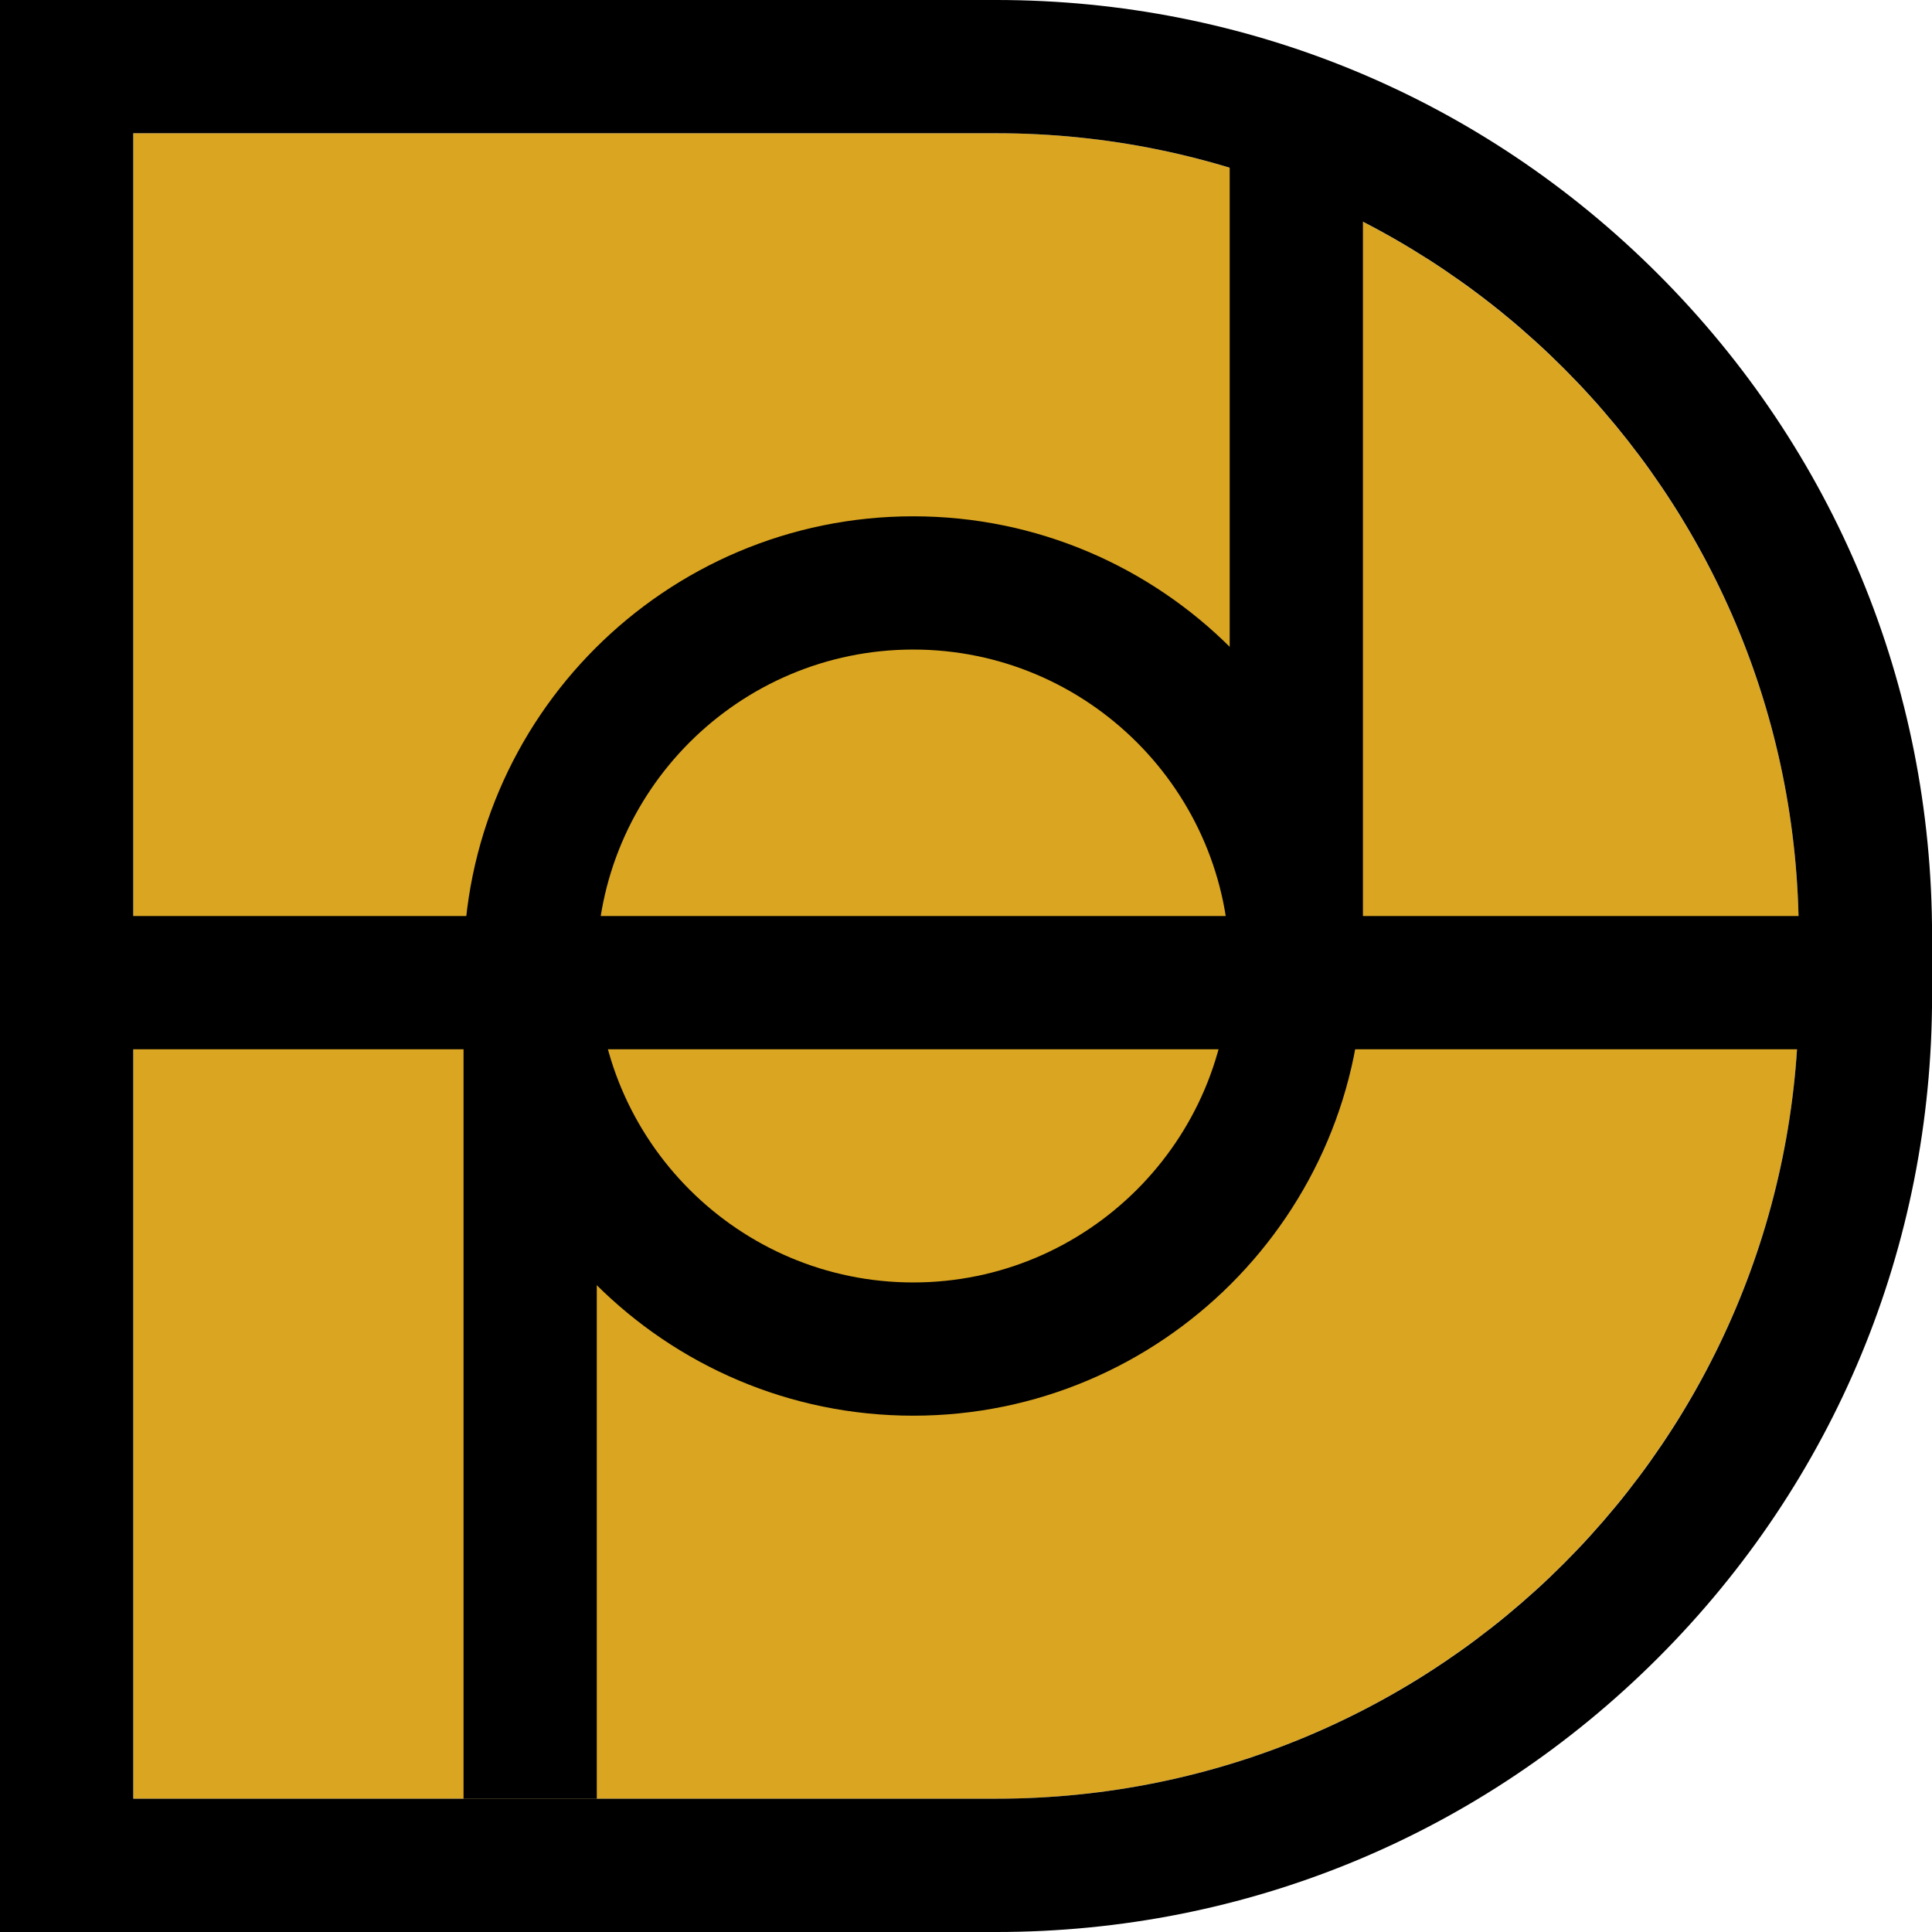 <?xml version="1.0" encoding="UTF-8"?>
<svg id="Layer_2" data-name="Layer 2" xmlns="http://www.w3.org/2000/svg" viewBox="0 0 290 290">
  <defs>
    <style>
      .cls-1, .cls-2 {
        stroke-width: 0px;
      }

      .cls-2 {
        fill: #daa521;
      }
    </style>
  </defs>
  <g id="Layer_1-2" data-name="Layer 1">
    <g>
      <g>
        <path class="cls-2" d="M20,20h129.55c66.48,0,120.45,53.97,120.45,120.45v9.09c0,66.48-53.97,120.45-120.45,120.45H20V20h0Z"/>
        <path class="cls-1" d="M149.55,20c66.52,0,120.45,53.93,120.45,120.45v9.09c0,66.52-53.93,120.45-120.45,120.45H20V20h129.55M149.55,0H0v290h149.55c37.52,0,72.79-14.61,99.32-41.14,26.53-26.53,41.14-61.8,41.14-99.32v-9.09c0-37.52-14.61-72.79-41.14-99.32S187.06,0,149.55,0h0Z"/>
      </g>
      <rect class="cls-1" y="137.5" width="285.75" height="20"/>
      <rect class="cls-1" x="184.58" y="20" width="20" height="127.5"/>
      <rect class="cls-1" x="69.58" y="147.5" width="20" height="122.5"/>
      <path class="cls-1" d="M137.08,212.5c-37.22,0-67.5-30.28-67.5-67.5s30.28-67.5,67.5-67.5,67.5,30.28,67.5,67.5-30.28,67.5-67.5,67.5ZM137.08,97.5c-26.19,0-47.5,21.31-47.5,47.5s21.31,47.5,47.5,47.5,47.5-21.31,47.5-47.5-21.31-47.5-47.5-47.5Z"/>
    </g>
  </g>
</svg>